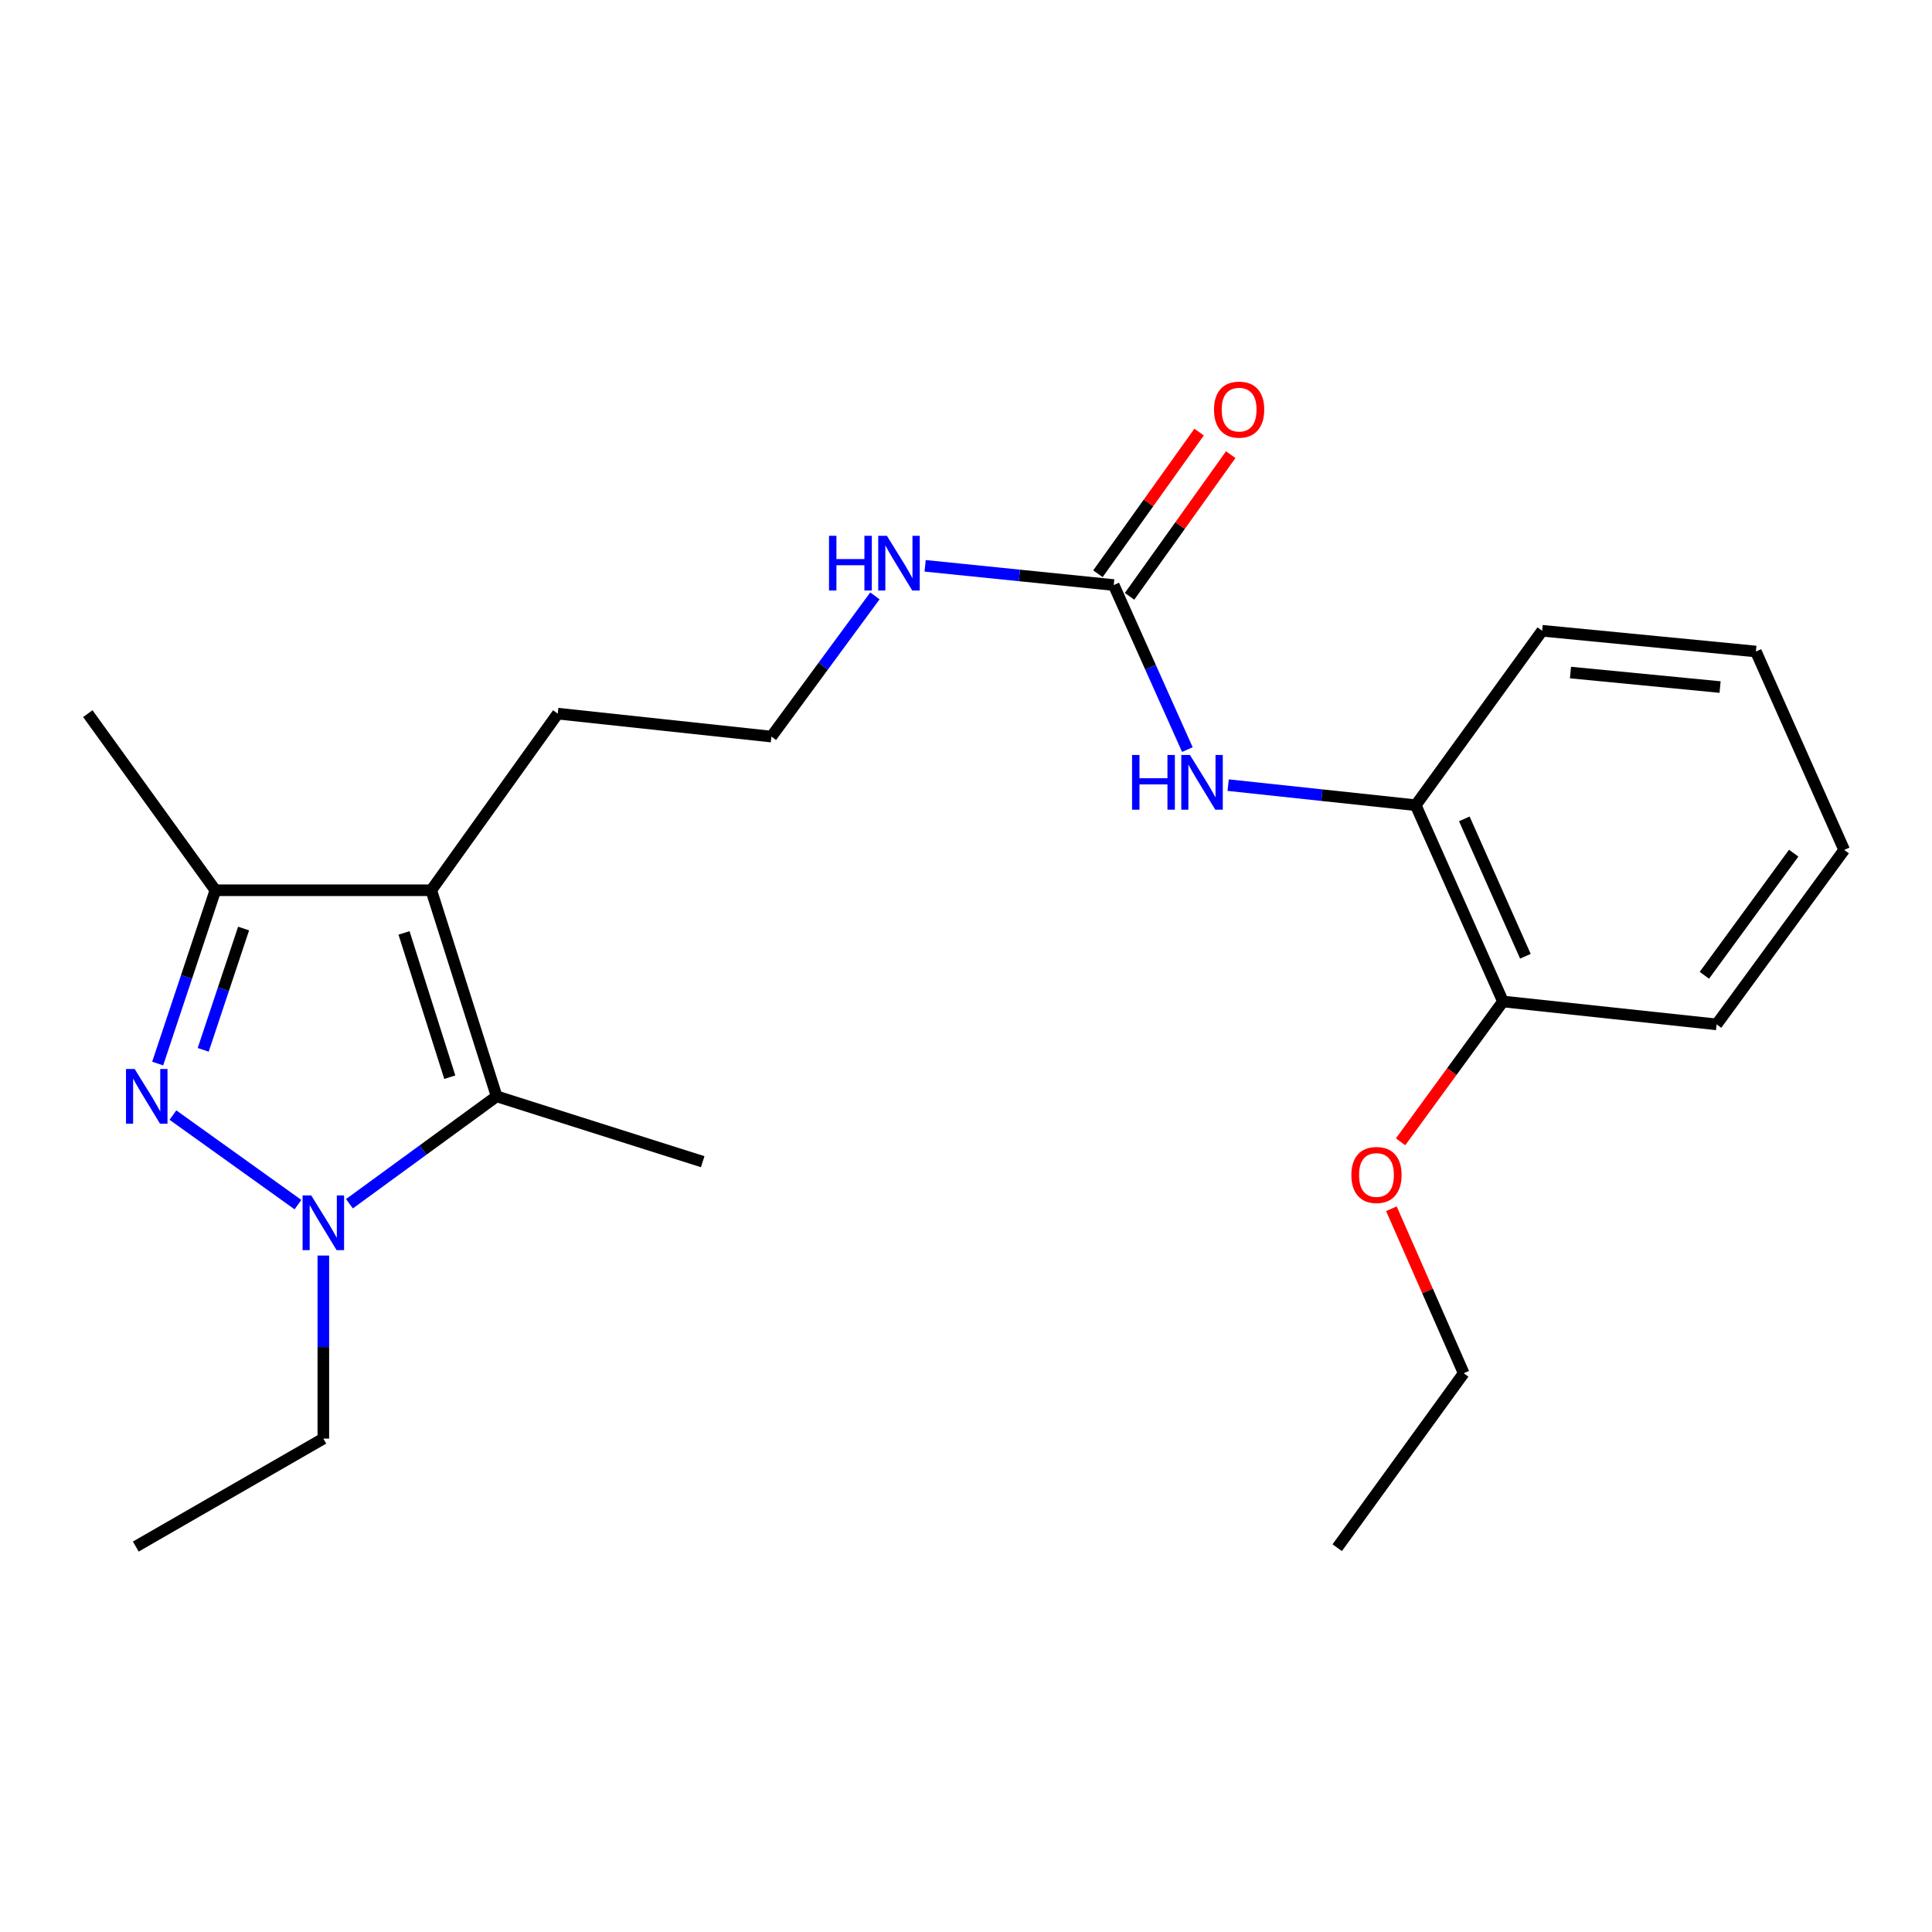 <?xml version='1.0' encoding='iso-8859-1'?>
<svg version='1.1' baseProfile='full'
              xmlns='http://www.w3.org/2000/svg'
                      xmlns:rdkit='http://www.rdkit.org/xml'
                      xmlns:xlink='http://www.w3.org/1999/xlink'
                  xml:space='preserve'
width='1000px' height='1000px' viewBox='0 0 1000 1000'>
<!-- END OF HEADER -->
<rect style='opacity:1.0;fill:#FFFFFF;stroke:none' width='1000' height='1000' x='0' y='0'> </rect>
<path class='bond-0' d='M 89.511,577.169 L 154.224,623.51' style='fill:none;fill-rule:evenodd;stroke:#0000FF;stroke-width:6px;stroke-linecap:butt;stroke-linejoin:miter;stroke-opacity:1' />
<path class='bond-3' d='M 81.612,550.495 L 96.549,505.645' style='fill:none;fill-rule:evenodd;stroke:#0000FF;stroke-width:6px;stroke-linecap:butt;stroke-linejoin:miter;stroke-opacity:1' />
<path class='bond-3' d='M 96.549,505.645 L 111.485,460.794' style='fill:none;fill-rule:evenodd;stroke:#000000;stroke-width:6px;stroke-linecap:butt;stroke-linejoin:miter;stroke-opacity:1' />
<path class='bond-3' d='M 105.177,543.395 L 115.632,512' style='fill:none;fill-rule:evenodd;stroke:#0000FF;stroke-width:6px;stroke-linecap:butt;stroke-linejoin:miter;stroke-opacity:1' />
<path class='bond-3' d='M 115.632,512 L 126.088,480.605' style='fill:none;fill-rule:evenodd;stroke:#000000;stroke-width:6px;stroke-linecap:butt;stroke-linejoin:miter;stroke-opacity:1' />
<path class='bond-2' d='M 180.873,623.053 L 218.964,595.26' style='fill:none;fill-rule:evenodd;stroke:#0000FF;stroke-width:6px;stroke-linecap:butt;stroke-linejoin:miter;stroke-opacity:1' />
<path class='bond-2' d='M 218.964,595.26 L 257.055,567.466' style='fill:none;fill-rule:evenodd;stroke:#000000;stroke-width:6px;stroke-linecap:butt;stroke-linejoin:miter;stroke-opacity:1' />
<path class='bond-11' d='M 167.357,649.868 L 167.357,697.242' style='fill:none;fill-rule:evenodd;stroke:#0000FF;stroke-width:6px;stroke-linecap:butt;stroke-linejoin:miter;stroke-opacity:1' />
<path class='bond-11' d='M 167.357,697.242 L 167.357,744.616' style='fill:none;fill-rule:evenodd;stroke:#000000;stroke-width:6px;stroke-linecap:butt;stroke-linejoin:miter;stroke-opacity:1' />
<path class='bond-1' d='M 223.219,460.794 L 111.485,460.794' style='fill:none;fill-rule:evenodd;stroke:#000000;stroke-width:6px;stroke-linecap:butt;stroke-linejoin:miter;stroke-opacity:1' />
<path class='bond-10' d='M 223.219,460.794 L 288.69,369.376' style='fill:none;fill-rule:evenodd;stroke:#000000;stroke-width:6px;stroke-linecap:butt;stroke-linejoin:miter;stroke-opacity:1' />
<path class='bond-23' d='M 223.219,460.794 L 257.055,567.466' style='fill:none;fill-rule:evenodd;stroke:#000000;stroke-width:6px;stroke-linecap:butt;stroke-linejoin:miter;stroke-opacity:1' />
<path class='bond-23' d='M 209.121,482.877 L 232.807,557.547' style='fill:none;fill-rule:evenodd;stroke:#000000;stroke-width:6px;stroke-linecap:butt;stroke-linejoin:miter;stroke-opacity:1' />
<path class='bond-12' d='M 257.055,567.466 L 363.716,601.291' style='fill:none;fill-rule:evenodd;stroke:#000000;stroke-width:6px;stroke-linecap:butt;stroke-linejoin:miter;stroke-opacity:1' />
<path class='bond-14' d='M 111.485,460.794 L 45.455,369.376' style='fill:none;fill-rule:evenodd;stroke:#000000;stroke-width:6px;stroke-linecap:butt;stroke-linejoin:miter;stroke-opacity:1' />
<path class='bond-4' d='M 576.467,302.82 L 527.657,297.844' style='fill:none;fill-rule:evenodd;stroke:#000000;stroke-width:6px;stroke-linecap:butt;stroke-linejoin:miter;stroke-opacity:1' />
<path class='bond-4' d='M 527.657,297.844 L 478.848,292.869' style='fill:none;fill-rule:evenodd;stroke:#0000FF;stroke-width:6px;stroke-linecap:butt;stroke-linejoin:miter;stroke-opacity:1' />
<path class='bond-5' d='M 576.467,302.82 L 595.524,345.398' style='fill:none;fill-rule:evenodd;stroke:#000000;stroke-width:6px;stroke-linecap:butt;stroke-linejoin:miter;stroke-opacity:1' />
<path class='bond-5' d='M 595.524,345.398 L 614.581,387.976' style='fill:none;fill-rule:evenodd;stroke:#0000FF;stroke-width:6px;stroke-linecap:butt;stroke-linejoin:miter;stroke-opacity:1' />
<path class='bond-7' d='M 584.652,308.665 L 610.835,272' style='fill:none;fill-rule:evenodd;stroke:#000000;stroke-width:6px;stroke-linecap:butt;stroke-linejoin:miter;stroke-opacity:1' />
<path class='bond-7' d='M 610.835,272 L 637.019,235.335' style='fill:none;fill-rule:evenodd;stroke:#FF0000;stroke-width:6px;stroke-linecap:butt;stroke-linejoin:miter;stroke-opacity:1' />
<path class='bond-7' d='M 568.283,296.975 L 594.466,260.31' style='fill:none;fill-rule:evenodd;stroke:#000000;stroke-width:6px;stroke-linecap:butt;stroke-linejoin:miter;stroke-opacity:1' />
<path class='bond-7' d='M 594.466,260.31 L 620.65,223.645' style='fill:none;fill-rule:evenodd;stroke:#FF0000;stroke-width:6px;stroke-linecap:butt;stroke-linejoin:miter;stroke-opacity:1' />
<path class='bond-6' d='M 635.692,406.381 L 684.234,411.579' style='fill:none;fill-rule:evenodd;stroke:#0000FF;stroke-width:6px;stroke-linecap:butt;stroke-linejoin:miter;stroke-opacity:1' />
<path class='bond-6' d='M 684.234,411.579 L 732.776,416.778' style='fill:none;fill-rule:evenodd;stroke:#000000;stroke-width:6px;stroke-linecap:butt;stroke-linejoin:miter;stroke-opacity:1' />
<path class='bond-8' d='M 732.776,416.778 L 777.932,518.365' style='fill:none;fill-rule:evenodd;stroke:#000000;stroke-width:6px;stroke-linecap:butt;stroke-linejoin:miter;stroke-opacity:1' />
<path class='bond-8' d='M 757.93,423.846 L 789.539,494.957' style='fill:none;fill-rule:evenodd;stroke:#000000;stroke-width:6px;stroke-linecap:butt;stroke-linejoin:miter;stroke-opacity:1' />
<path class='bond-16' d='M 732.776,416.778 L 798.225,326.477' style='fill:none;fill-rule:evenodd;stroke:#000000;stroke-width:6px;stroke-linecap:butt;stroke-linejoin:miter;stroke-opacity:1' />
<path class='bond-15' d='M 777.932,518.365 L 751.435,554.677' style='fill:none;fill-rule:evenodd;stroke:#000000;stroke-width:6px;stroke-linecap:butt;stroke-linejoin:miter;stroke-opacity:1' />
<path class='bond-15' d='M 751.435,554.677 L 724.937,590.989' style='fill:none;fill-rule:evenodd;stroke:#FF0000;stroke-width:6px;stroke-linecap:butt;stroke-linejoin:miter;stroke-opacity:1' />
<path class='bond-17' d='M 777.932,518.365 L 888.515,530.221' style='fill:none;fill-rule:evenodd;stroke:#000000;stroke-width:6px;stroke-linecap:butt;stroke-linejoin:miter;stroke-opacity:1' />
<path class='bond-9' d='M 452.849,308.435 L 426.067,344.845' style='fill:none;fill-rule:evenodd;stroke:#0000FF;stroke-width:6px;stroke-linecap:butt;stroke-linejoin:miter;stroke-opacity:1' />
<path class='bond-9' d='M 426.067,344.845 L 399.284,381.254' style='fill:none;fill-rule:evenodd;stroke:#000000;stroke-width:6px;stroke-linecap:butt;stroke-linejoin:miter;stroke-opacity:1' />
<path class='bond-13' d='M 288.69,369.376 L 399.284,381.254' style='fill:none;fill-rule:evenodd;stroke:#000000;stroke-width:6px;stroke-linecap:butt;stroke-linejoin:miter;stroke-opacity:1' />
<path class='bond-19' d='M 167.357,744.616 L 70.284,800.499' style='fill:none;fill-rule:evenodd;stroke:#000000;stroke-width:6px;stroke-linecap:butt;stroke-linejoin:miter;stroke-opacity:1' />
<path class='bond-18' d='M 720.182,625.65 L 738.894,668.22' style='fill:none;fill-rule:evenodd;stroke:#FF0000;stroke-width:6px;stroke-linecap:butt;stroke-linejoin:miter;stroke-opacity:1' />
<path class='bond-18' d='M 738.894,668.22 L 757.606,710.79' style='fill:none;fill-rule:evenodd;stroke:#000000;stroke-width:6px;stroke-linecap:butt;stroke-linejoin:miter;stroke-opacity:1' />
<path class='bond-21' d='M 798.225,326.477 L 908.842,337.215' style='fill:none;fill-rule:evenodd;stroke:#000000;stroke-width:6px;stroke-linecap:butt;stroke-linejoin:miter;stroke-opacity:1' />
<path class='bond-21' d='M 812.874,348.107 L 890.306,355.624' style='fill:none;fill-rule:evenodd;stroke:#000000;stroke-width:6px;stroke-linecap:butt;stroke-linejoin:miter;stroke-opacity:1' />
<path class='bond-24' d='M 888.515,530.221 L 954.545,439.92' style='fill:none;fill-rule:evenodd;stroke:#000000;stroke-width:6px;stroke-linecap:butt;stroke-linejoin:miter;stroke-opacity:1' />
<path class='bond-24' d='M 882.183,504.804 L 928.404,441.593' style='fill:none;fill-rule:evenodd;stroke:#000000;stroke-width:6px;stroke-linecap:butt;stroke-linejoin:miter;stroke-opacity:1' />
<path class='bond-20' d='M 757.606,710.79 L 692.146,801.08' style='fill:none;fill-rule:evenodd;stroke:#000000;stroke-width:6px;stroke-linecap:butt;stroke-linejoin:miter;stroke-opacity:1' />
<path class='bond-22' d='M 908.842,337.215 L 954.545,439.92' style='fill:none;fill-rule:evenodd;stroke:#000000;stroke-width:6px;stroke-linecap:butt;stroke-linejoin:miter;stroke-opacity:1' />
<path  class='atom-0' d='M 69.701 553.306
L 78.981 568.306
Q 79.901 569.786, 81.381 572.466
Q 82.861 575.146, 82.941 575.306
L 82.941 553.306
L 86.701 553.306
L 86.701 581.626
L 82.821 581.626
L 72.861 565.226
Q 71.701 563.306, 70.461 561.106
Q 69.261 558.906, 68.901 558.226
L 68.901 581.626
L 65.221 581.626
L 65.221 553.306
L 69.701 553.306
' fill='#0000FF'/>
<path  class='atom-1' d='M 161.097 618.755
L 170.377 633.755
Q 171.297 635.235, 172.777 637.915
Q 174.257 640.595, 174.337 640.755
L 174.337 618.755
L 178.097 618.755
L 178.097 647.075
L 174.217 647.075
L 164.257 630.675
Q 163.097 628.755, 161.857 626.555
Q 160.657 624.355, 160.297 623.675
L 160.297 647.075
L 156.617 647.075
L 156.617 618.755
L 161.097 618.755
' fill='#0000FF'/>
<path  class='atom-6' d='M 585.951 390.773
L 589.791 390.773
L 589.791 402.813
L 604.271 402.813
L 604.271 390.773
L 608.111 390.773
L 608.111 419.093
L 604.271 419.093
L 604.271 406.013
L 589.791 406.013
L 589.791 419.093
L 585.951 419.093
L 585.951 390.773
' fill='#0000FF'/>
<path  class='atom-6' d='M 615.911 390.773
L 625.191 405.773
Q 626.111 407.253, 627.591 409.933
Q 629.071 412.613, 629.151 412.773
L 629.151 390.773
L 632.911 390.773
L 632.911 419.093
L 629.031 419.093
L 619.071 402.693
Q 617.911 400.773, 616.671 398.573
Q 615.471 396.373, 615.111 395.693
L 615.111 419.093
L 611.431 419.093
L 611.431 390.773
L 615.911 390.773
' fill='#0000FF'/>
<path  class='atom-8' d='M 628.369 212.018
Q 628.369 205.218, 631.729 201.418
Q 635.089 197.618, 641.369 197.618
Q 647.649 197.618, 651.009 201.418
Q 654.369 205.218, 654.369 212.018
Q 654.369 218.898, 650.969 222.818
Q 647.569 226.698, 641.369 226.698
Q 635.129 226.698, 631.729 222.818
Q 628.369 218.938, 628.369 212.018
M 641.369 223.498
Q 645.689 223.498, 648.009 220.618
Q 650.369 217.698, 650.369 212.018
Q 650.369 206.458, 648.009 203.658
Q 645.689 200.818, 641.369 200.818
Q 637.049 200.818, 634.689 203.618
Q 632.369 206.418, 632.369 212.018
Q 632.369 217.738, 634.689 220.618
Q 637.049 223.498, 641.369 223.498
' fill='#FF0000'/>
<path  class='atom-10' d='M 429.094 277.329
L 432.934 277.329
L 432.934 289.369
L 447.414 289.369
L 447.414 277.329
L 451.254 277.329
L 451.254 305.649
L 447.414 305.649
L 447.414 292.569
L 432.934 292.569
L 432.934 305.649
L 429.094 305.649
L 429.094 277.329
' fill='#0000FF'/>
<path  class='atom-10' d='M 459.054 277.329
L 468.334 292.329
Q 469.254 293.809, 470.734 296.489
Q 472.214 299.169, 472.294 299.329
L 472.294 277.329
L 476.054 277.329
L 476.054 305.649
L 472.174 305.649
L 462.214 289.249
Q 461.054 287.329, 459.814 285.129
Q 458.614 282.929, 458.254 282.249
L 458.254 305.649
L 454.574 305.649
L 454.574 277.329
L 459.054 277.329
' fill='#0000FF'/>
<path  class='atom-16' d='M 699.461 608.165
Q 699.461 601.365, 702.821 597.565
Q 706.181 593.765, 712.461 593.765
Q 718.741 593.765, 722.101 597.565
Q 725.461 601.365, 725.461 608.165
Q 725.461 615.045, 722.061 618.965
Q 718.661 622.845, 712.461 622.845
Q 706.221 622.845, 702.821 618.965
Q 699.461 615.085, 699.461 608.165
M 712.461 619.645
Q 716.781 619.645, 719.101 616.765
Q 721.461 613.845, 721.461 608.165
Q 721.461 602.605, 719.101 599.805
Q 716.781 596.965, 712.461 596.965
Q 708.141 596.965, 705.781 599.765
Q 703.461 602.565, 703.461 608.165
Q 703.461 613.885, 705.781 616.765
Q 708.141 619.645, 712.461 619.645
' fill='#FF0000'/>
</svg>
